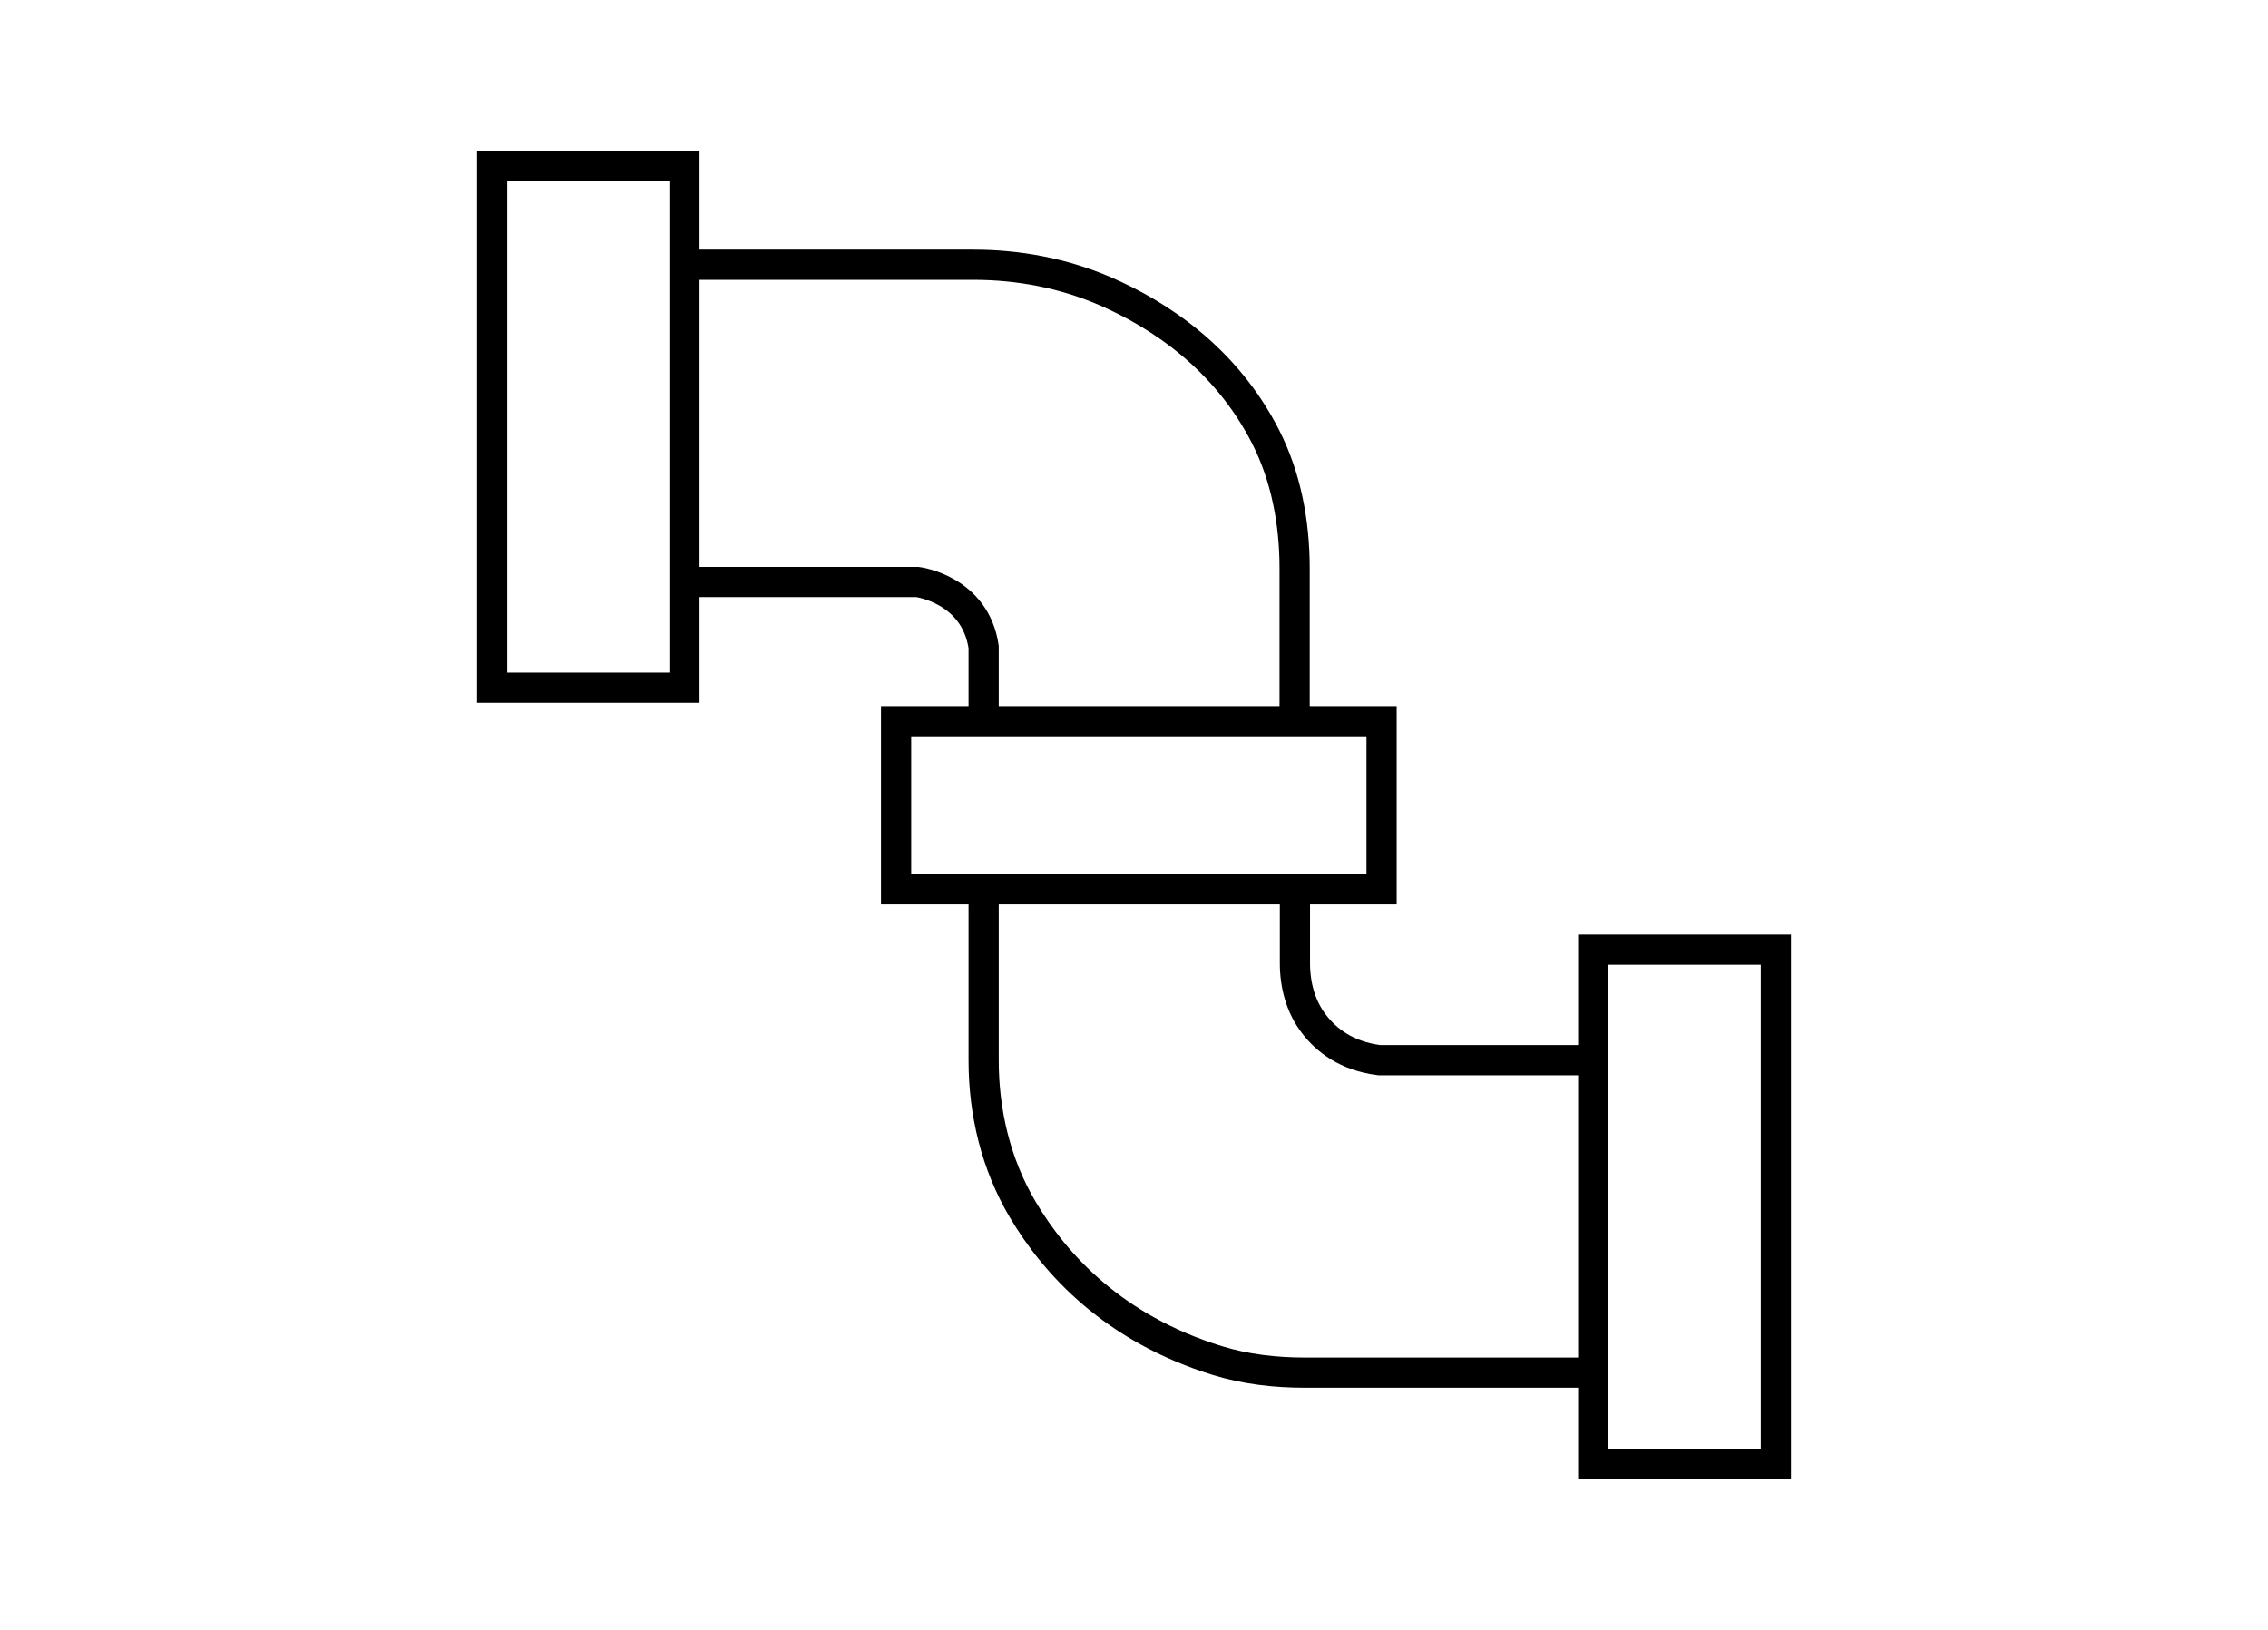 <?xml version="1.0" encoding="UTF-8"?>
<svg id="Capa_1" data-name="Capa 1" xmlns="http://www.w3.org/2000/svg" viewBox="0 0 75.12 54">
  <defs>
    <style>
      .cls-1 {
        fill: none;
        stroke: #000;
        stroke-miterlimit: 10;
      }
    </style>
  </defs>
  <path class="cls-1" d="m22.27,8.77h9.97c1.5,0,2.98.28,4.35.87,1.8.78,4,2.22,5.33,4.83.68,1.34.96,2.85.96,4.36v5.42"/>
  <path class="cls-1" d="m22.67,19.28h7.72s1.91.24,2.19,2.15v2.82"/>
  <path class="cls-1" d="m32.58,29.12v6.01c0,1.73.41,3.44,1.29,4.93,1.08,1.83,3.02,3.95,6.45,5.01.94.29,1.92.4,2.9.4h9.81"/>
  <path class="cls-1" d="m42.89,29.12v2.79c0,.72.19,1.44.63,2.01.41.54,1.08,1.06,2.16,1.2h7.35"/>
  <rect class="cls-1" x="16.3" y="5.5" width="6.37" height="17.28"/>
  <rect class="cls-1" x="29.68" y="23.89" width="16.08" height="5.57"/>
  <rect class="cls-1" x="52.77" y="31.46" width="6.05" height="17.04"/>
</svg>